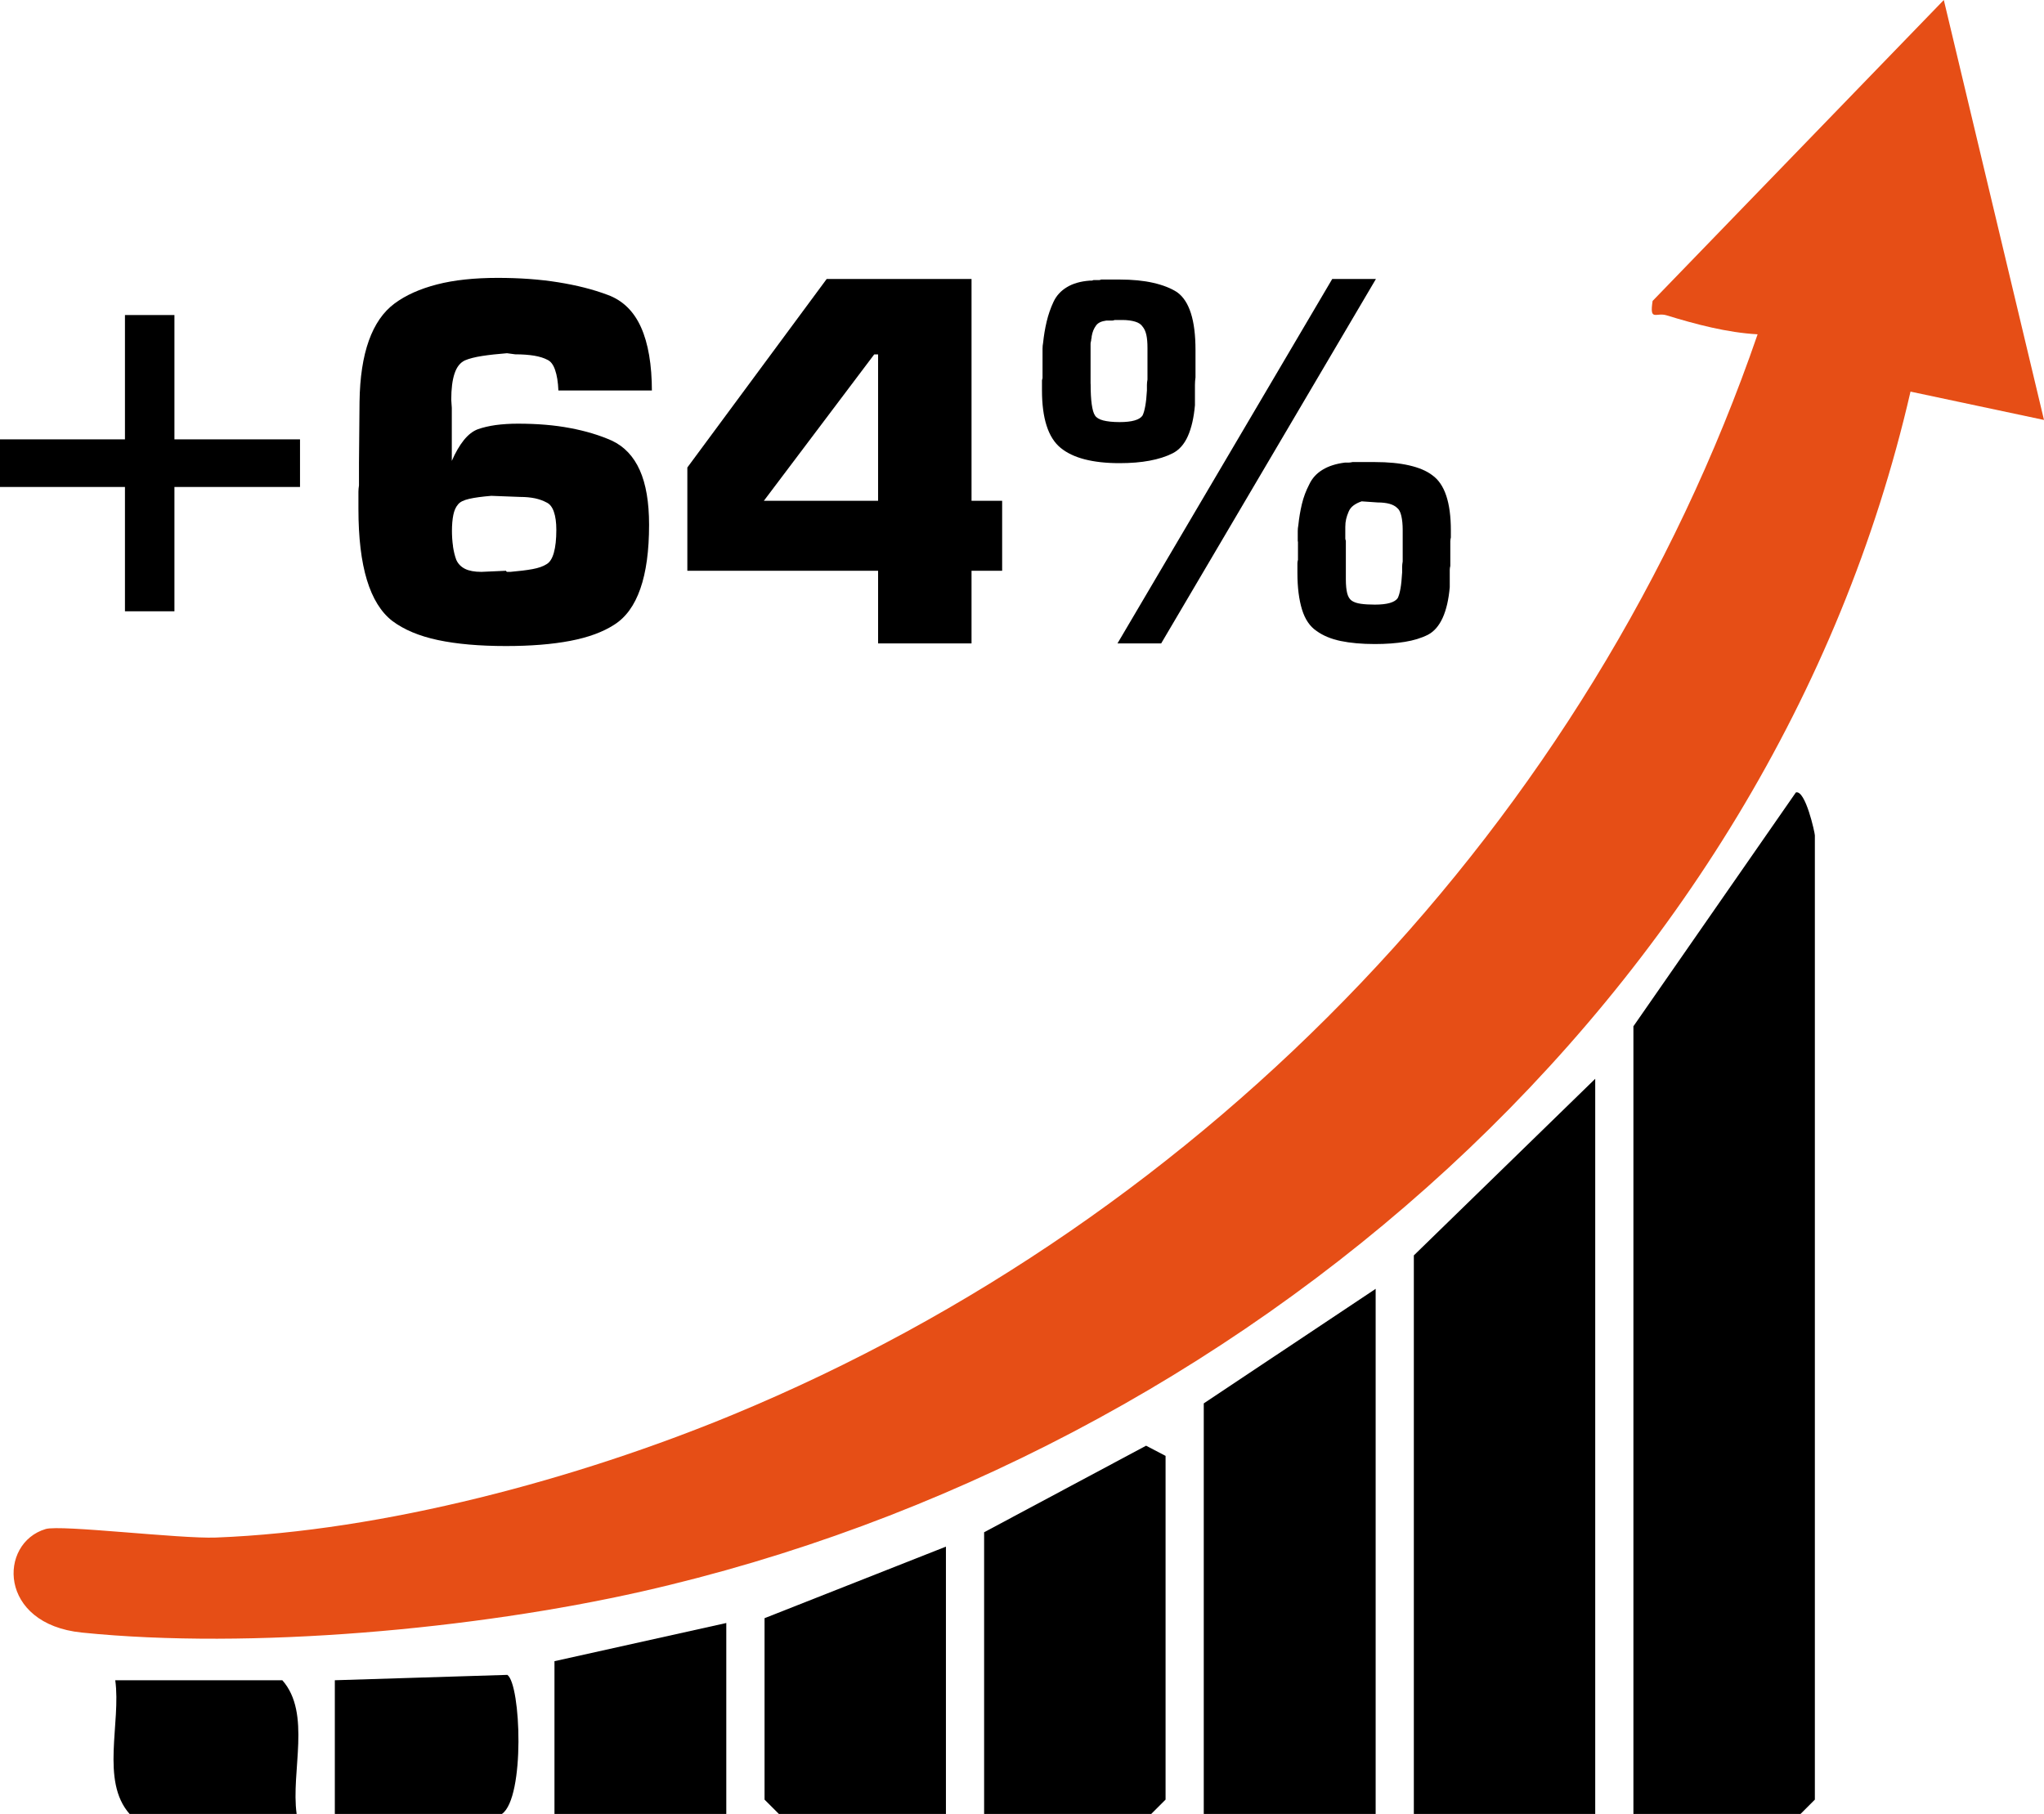<svg xmlns="http://www.w3.org/2000/svg" id="Calque_1" data-name="Calque 1" viewBox="0 0 297.05 263.65"><defs><style>      .cls-1 {        fill: #e64e16;      }    </style></defs><path class="cls-1" d="M297.05,61.04l-19.4-4.12c-20.27,88.15-97.47,154.7-184.33,174.39-24.15,5.47-56.84,8.49-81.43,5.98-12.19-1.24-12.14-13.01-5.25-15.05,2.19-.65,19.5,1.44,24.73,1.24,24.45-.94,52.56-8.52,75.12-17.85,69.14-28.61,124.64-86.37,148.94-157.04-4.43-.24-9.04-1.47-13.24-2.76-1.52-.47-2.49.97-2.02-2.09L282.49,0l14.56,61.04Z"></path><path d="M237.38,263.65v-114.48l23.61-33.99c1.4-.41,2.76,5.89,2.76,6.23v140.16l-2.08,2.08h-24.28Z"></path><polygon points="231.83 263.65 205.47 263.65 205.47 182.47 231.83 156.8 231.83 263.65"></polygon><polygon points="199.92 263.65 174.94 263.65 174.94 203.98 199.92 187.33 199.92 263.65"></polygon><polygon points="143.02 263.65 143.02 222.71 166.56 210.13 169.39 211.61 169.39 261.57 167.31 263.65 143.02 263.65"></polygon><polygon points="137.47 263.65 113.19 263.65 111.11 261.57 111.11 235.2 137.47 224.8 137.47 263.65"></polygon><polygon points="105.55 235.9 105.55 263.65 80.58 263.65 80.58 241.45 105.55 235.9"></polygon><path d="M48.66,263.65v-19.43l25.07-.78c1.98,1.38,2.59,17.83-.78,20.21h-24.28Z"></path><path d="M43.11,263.65h-24.28c-4.25-4.81-1.22-13.27-2.08-19.43h24.28c4.25,4.81,1.22,13.27,2.08,19.43Z"></path><g><path d="M18.16,63.86v-18.07h7.19v18.07h18.25v6.92h-18.25v18.07h-7.19v-18.07H0v-6.92h18.16Z"></path><path d="M81.15,56.75c-.05-1.22-.21-2.21-.48-2.98-.26-.77-.64-1.26-1.11-1.47-.48-.26-1.11-.46-1.91-.6-.79-.13-1.72-.2-2.78-.2l-1.19-.16c-1.38.11-2.58.24-3.61.4s-1.87.37-2.5.64c-.69.32-1.19.95-1.51,1.91-.32.95-.48,2.22-.48,3.81l.08,1.19v7.7c.53-1.22,1.11-2.22,1.75-3.02.64-.79,1.32-1.32,2.06-1.59.74-.26,1.6-.46,2.58-.6.98-.13,2.05-.2,3.22-.2,2.81,0,5.33.21,7.58.64,2.25.42,4.28,1.03,6.08,1.83,1.8.85,3.15,2.28,4.05,4.29.9,2.01,1.35,4.66,1.35,7.94,0,3.76-.42,6.86-1.27,9.29-.85,2.44-2.12,4.18-3.81,5.24-1.64,1.06-3.77,1.84-6.39,2.34-2.62.5-5.73.75-9.33.75-3.86,0-7.16-.29-9.89-.87-2.73-.58-4.94-1.51-6.63-2.78-1.64-1.27-2.87-3.26-3.69-5.96-.82-2.7-1.23-6.14-1.23-10.32v-2.5c0-.29.03-.6.08-.91v-3.26l.08-8.89c.05-3.55.5-6.51,1.35-8.89.85-2.38,2.09-4.18,3.73-5.4,1.64-1.22,3.71-2.14,6.19-2.78s5.43-.95,8.82-.95c3.18,0,6.1.21,8.78.64s5.07,1.03,7.19,1.83c2.17.79,3.79,2.36,4.84,4.69s1.59,5.45,1.59,9.37v-.16h-13.58ZM65.83,79.42c.11.72.26,1.36.48,1.95.26.58.69,1.02,1.27,1.31.58.29,1.38.44,2.38.44l3.57-.16c.05.11.11.16.16.16h.48c1.27-.11,2.34-.24,3.22-.4.87-.16,1.55-.4,2.03-.71.48-.27.83-.82,1.07-1.67s.36-1.96.36-3.34c0-1.06-.12-1.93-.36-2.62-.24-.69-.6-1.14-1.07-1.35-.48-.26-1.03-.46-1.67-.6-.64-.13-1.35-.2-2.14-.2l-4.21-.16c-1.32.11-2.4.25-3.22.44s-1.36.46-1.63.83c-.32.37-.54.87-.67,1.51s-.2,1.43-.2,2.38v-.16c0,.85.05,1.63.16,2.34Z"></path><path d="M141.19,72.79h4.45v10.17h-4.45v10.56h-13.58v-10.56h-27.72v-15.01l20.25-27.4h21.05v32.24ZM127.61,51.51h-.56l-16.04,21.28h16.6v-21.28Z"></path><path d="M151.51,52.26v-1.59c0-.29.03-.57.08-.83.11-1.06.28-2.09.52-3.1s.57-1.96.99-2.86c.42-.9,1.07-1.61,1.95-2.14.87-.53,1.97-.85,3.3-.95h.28c.08,0,.17-.03.28-.08h.83c.08,0,.17-.03.28-.08h2.7c1.85,0,3.48.16,4.88.48,1.4.32,2.55.77,3.45,1.35.9.64,1.57,1.65,2.02,3.06.45,1.4.67,3.19.67,5.36v3.97c-.05.37-.08.73-.08,1.07v2.98c-.16,1.8-.5,3.3-1.03,4.49-.53,1.19-1.27,2.02-2.22,2.5-.95.48-2.06.83-3.34,1.07-1.27.24-2.73.36-4.37.36-1.96,0-3.65-.19-5.08-.56-1.43-.37-2.59-.93-3.49-1.67-.9-.74-1.58-1.81-2.03-3.22-.45-1.4-.67-3.11-.67-5.12v-1.43c0-.05.01-.12.04-.2.03-.08.04-.15.04-.2v-2.66ZM158.5,55.79c0,1.22.05,2.21.16,2.98.11.77.26,1.31.48,1.63.21.32.61.56,1.19.71s1.38.24,2.38.24c.9,0,1.63-.08,2.18-.24.56-.16.94-.4,1.15-.71.16-.32.29-.78.4-1.39s.19-1.36.24-2.26v-.79c0-.27.03-.53.08-.79v-4.61c0-.74-.05-1.36-.16-1.87-.11-.5-.29-.91-.56-1.23-.21-.32-.57-.56-1.07-.71s-1.12-.24-1.87-.24h-1.11c-.11.05-.21.08-.32.08h-.87c-.37.05-.67.13-.91.24-.24.11-.44.26-.6.48-.16.21-.29.45-.4.71-.11.26-.18.56-.24.87,0,.11-.01.21-.04.32-.03.11-.04.21-.04.32-.05.16-.08.29-.08.4v5.88ZM168.75,93.52h-6.35l31.21-52.97h6.35l-31.21,52.97ZM188.6,78.71v-1.55c0-.26.03-.53.08-.79.11-1.06.28-2.09.52-3.1.24-1.01.6-1.96,1.07-2.86.42-.9,1.07-1.61,1.95-2.14.87-.53,1.95-.87,3.22-1.03h.52c.19,0,.38-.03.6-.08h3.26c1.91,0,3.56.16,4.96.48,1.4.32,2.53.79,3.37,1.43.9.64,1.58,1.63,2.03,2.98.45,1.35.67,3.03.67,5.04v1.03c-.05.21-.08.4-.08.56v3.57c-.05.21-.08.4-.08.56v2.54c-.16,1.8-.5,3.28-1.03,4.45-.53,1.16-1.24,1.99-2.14,2.46-.95.48-2.06.82-3.34,1.03s-2.73.32-4.37.32c-1.91,0-3.56-.15-4.96-.44-1.4-.29-2.58-.78-3.53-1.47-.95-.64-1.66-1.67-2.1-3.1s-.67-3.2-.67-5.32v-1.43c0-.16.03-.32.08-.48v-2.66ZM195.59,84.22c0,.85.07,1.52.2,2.03.13.5.36.86.67,1.07s.75.36,1.31.44c.56.08,1.23.12,2.03.12.9,0,1.63-.08,2.18-.24.56-.16.94-.4,1.15-.71.16-.32.29-.78.4-1.39.11-.61.18-1.39.24-2.34v-.79c0-.27.03-.53.08-.79v-4.61c0-.79-.07-1.47-.2-2.03-.13-.56-.33-.94-.6-1.15-.26-.26-.63-.46-1.11-.6-.48-.13-1.06-.2-1.75-.2l-2.3-.16c-.48.16-.87.36-1.19.6-.32.24-.56.54-.71.91-.16.37-.28.73-.36,1.07-.08.34-.12.73-.12,1.15v1.67c0,.11.03.21.08.32v1.35-.16,4.45Z"></path></g></svg>